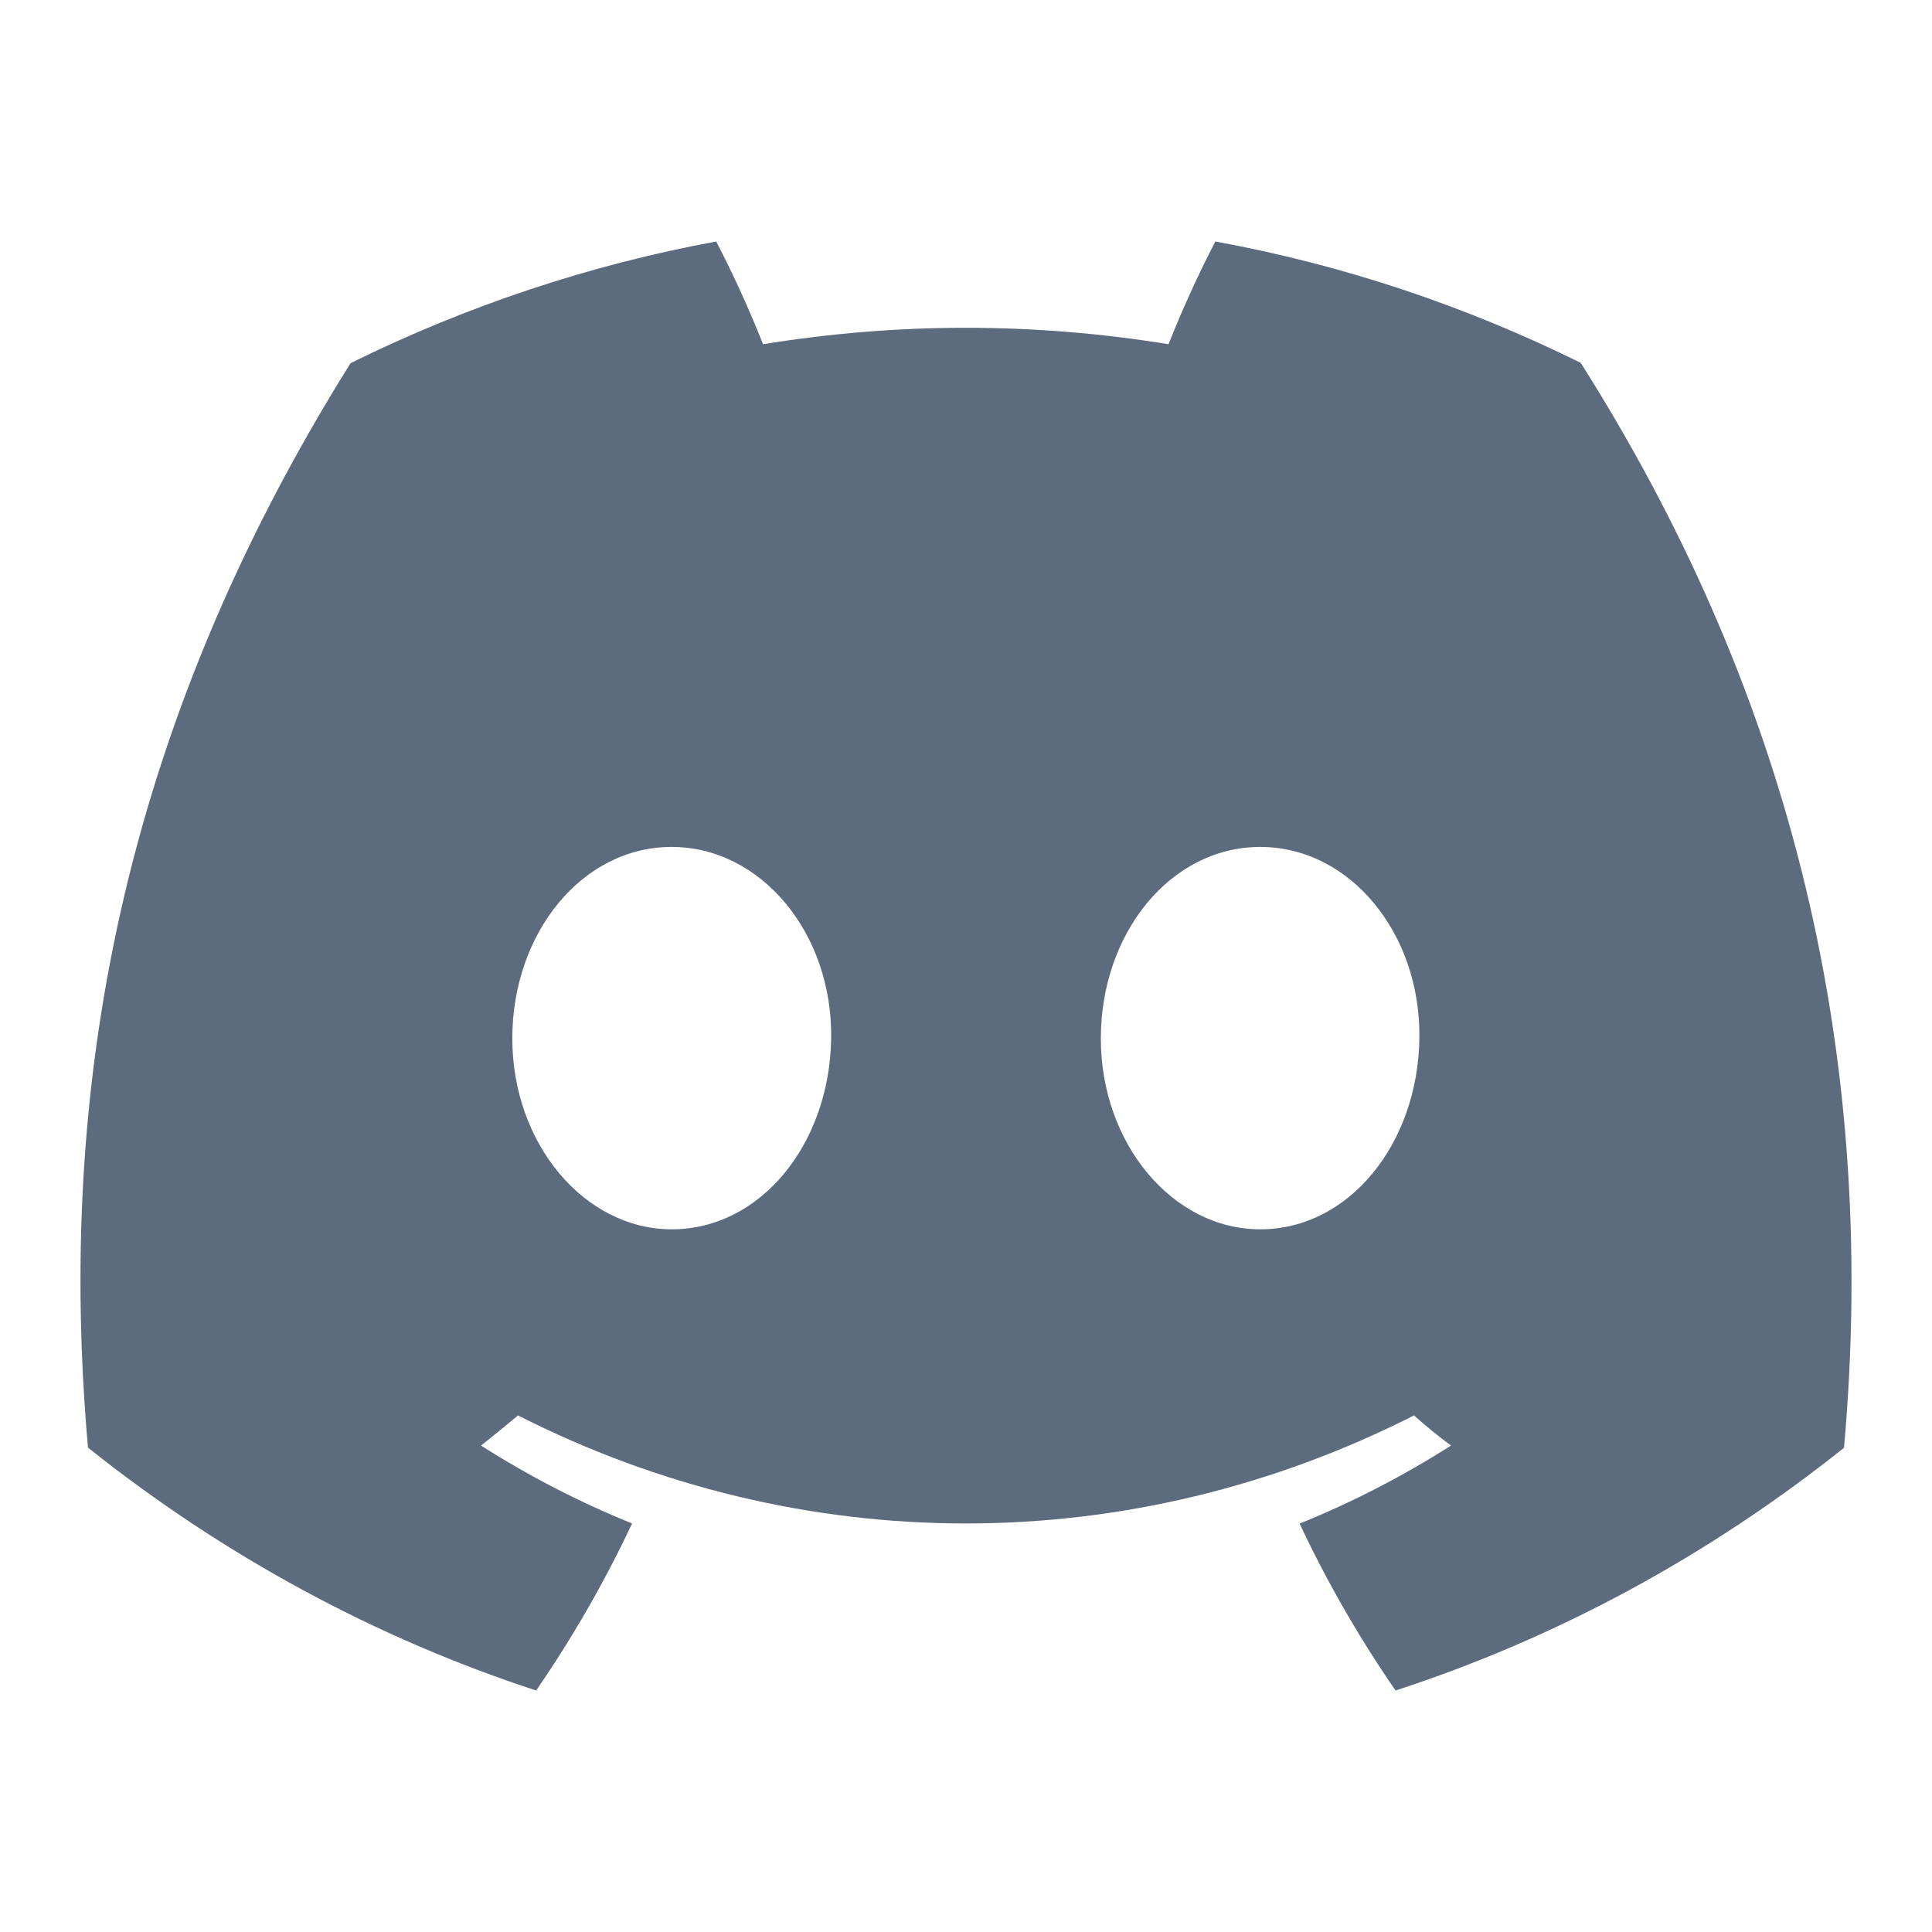 <svg width="24" height="24" viewBox="0 0 24 24" fill="none" xmlns="http://www.w3.org/2000/svg">
  <path fill="#5C6B7D" d="M19.636 4.507C18.191 3.793 16.665 3.286 15.097 3C14.883 3.414 14.689 3.84 14.516 4.276C12.846 4.004 11.148 4.004 9.479 4.276C9.306 3.84 9.112 3.414 8.897 3C7.329 3.289 5.802 3.797 4.355 4.511C1.483 9.099 0.704 13.573 1.093 17.983C2.776 19.325 4.658 20.345 6.66 21C7.111 20.346 7.51 19.651 7.852 18.925C7.201 18.662 6.573 18.338 5.975 17.957C6.132 17.834 6.286 17.707 6.435 17.583C8.176 18.467 10.076 18.925 12 18.925C13.924 18.925 15.824 18.467 17.565 17.583C17.715 17.716 17.869 17.843 18.025 17.957C17.426 18.339 16.796 18.663 16.144 18.927C16.486 19.653 16.885 20.347 17.336 21C19.34 20.348 21.224 19.328 22.907 17.985C23.363 12.87 22.126 8.438 19.636 4.507ZM8.345 15.271C7.26 15.271 6.364 14.208 6.364 12.9C6.364 11.593 7.229 10.521 8.342 10.521C9.455 10.521 10.344 11.593 10.325 12.9C10.306 14.208 9.451 15.271 8.345 15.271ZM15.655 15.271C14.568 15.271 13.675 14.208 13.675 12.9C13.675 11.593 14.54 10.521 15.655 10.521C16.769 10.521 17.651 11.593 17.632 12.9C17.613 14.208 16.76 15.271 15.655 15.271Z"/>
</svg>
